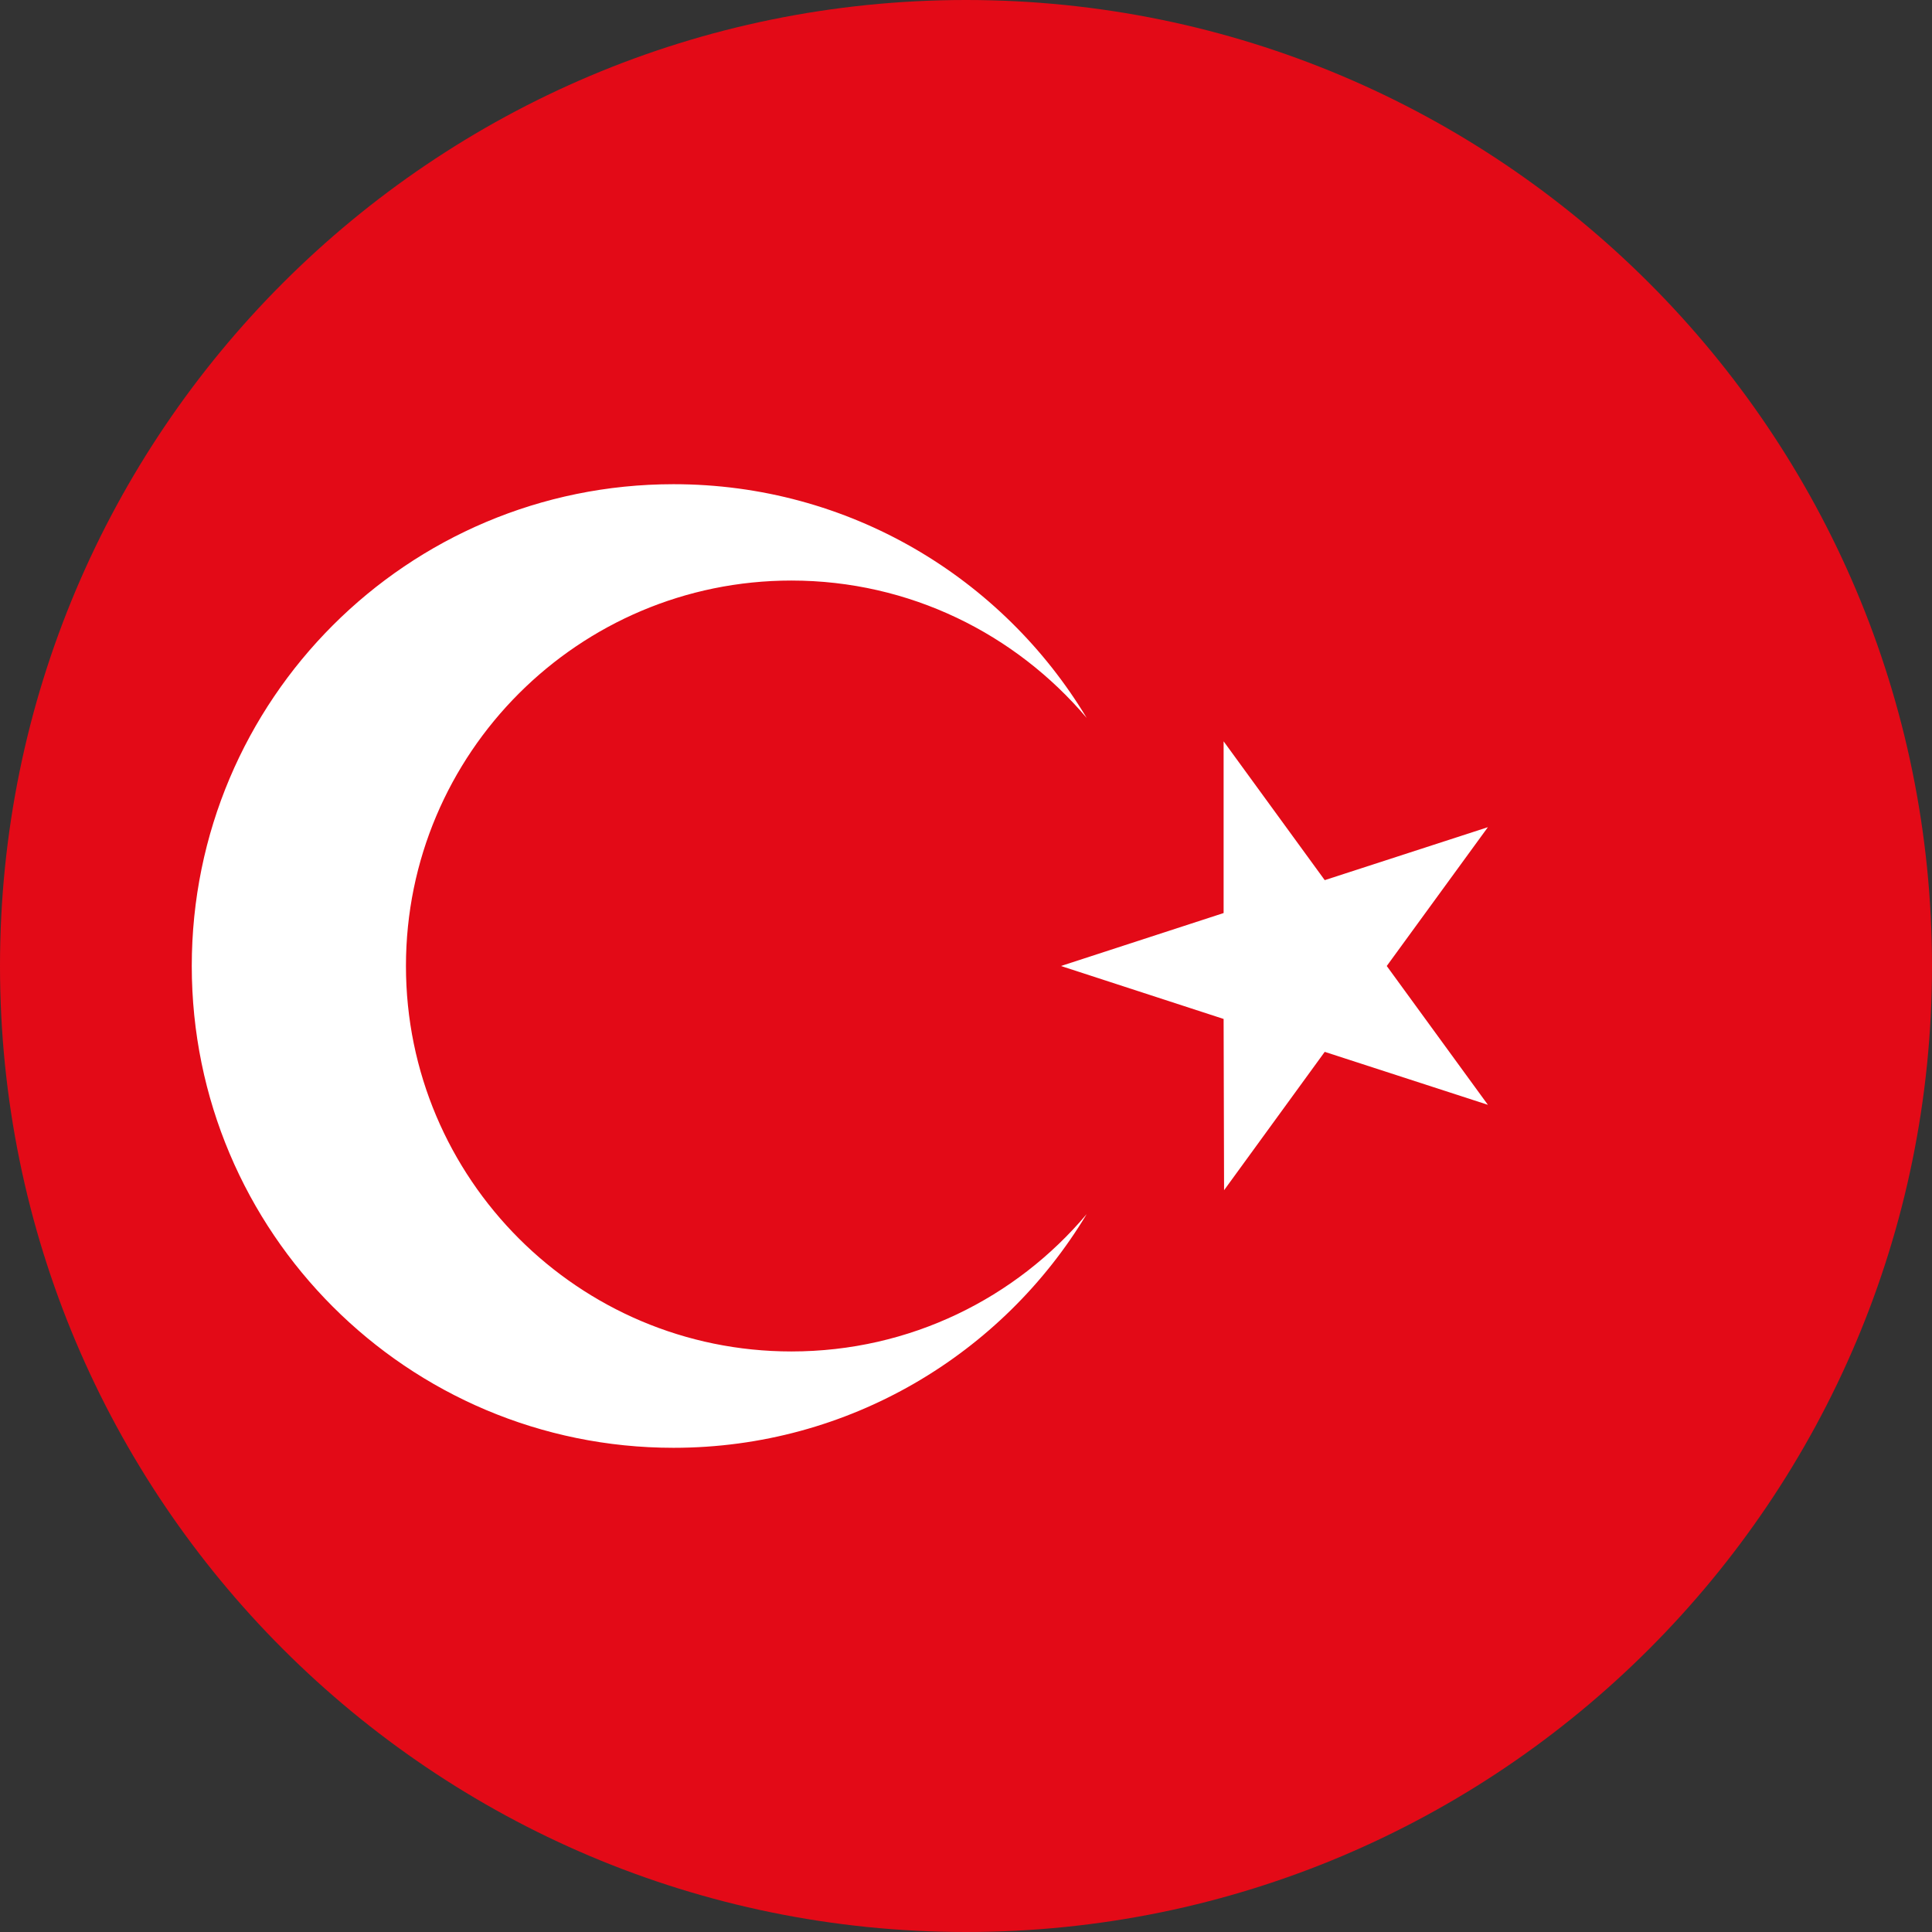 <svg xmlns="http://www.w3.org/2000/svg" width="100" height="100" viewBox="0 0 100 100" fill="none"><rect x="0" y="0" width="100" height="100" fill="#333333" stroke="none"/><g clip-path="url(#clip0_517_2664)"><path d="M50 100C77.614 100 100 77.614 100 50C100 22.386 77.614 0 50 0C22.386 0 0 22.386 0 50C0 77.614 22.386 100 50 100Z" fill="#E30A17"></path><path d="M40.963 69.951C29.951 69.951 21.012 61.012 21.012 50C21.012 38.988 29.951 30.049 40.963 30.049C47.086 30.049 52.568 32.815 56.247 37.16C51.876 29.901 43.95 25.062 34.864 25.062C21.086 25.062 9.926 36.222 9.926 50C9.926 63.778 21.086 74.938 34.864 74.938C43.95 74.938 51.901 70.074 56.247 62.84C52.592 67.185 47.111 69.951 40.963 69.951Z" fill="white"></path><path d="M63.334 38.37L68.568 45.556L77.013 42.815L71.778 50L77.013 57.185L68.568 54.444L63.358 61.605L63.334 52.741L54.914 50L63.334 47.259V38.37Z" fill="white"></path></g><defs><clipPath id="clip0_517_2664"><rect width="100" height="100" fill="white"></rect></clipPath></defs></svg>